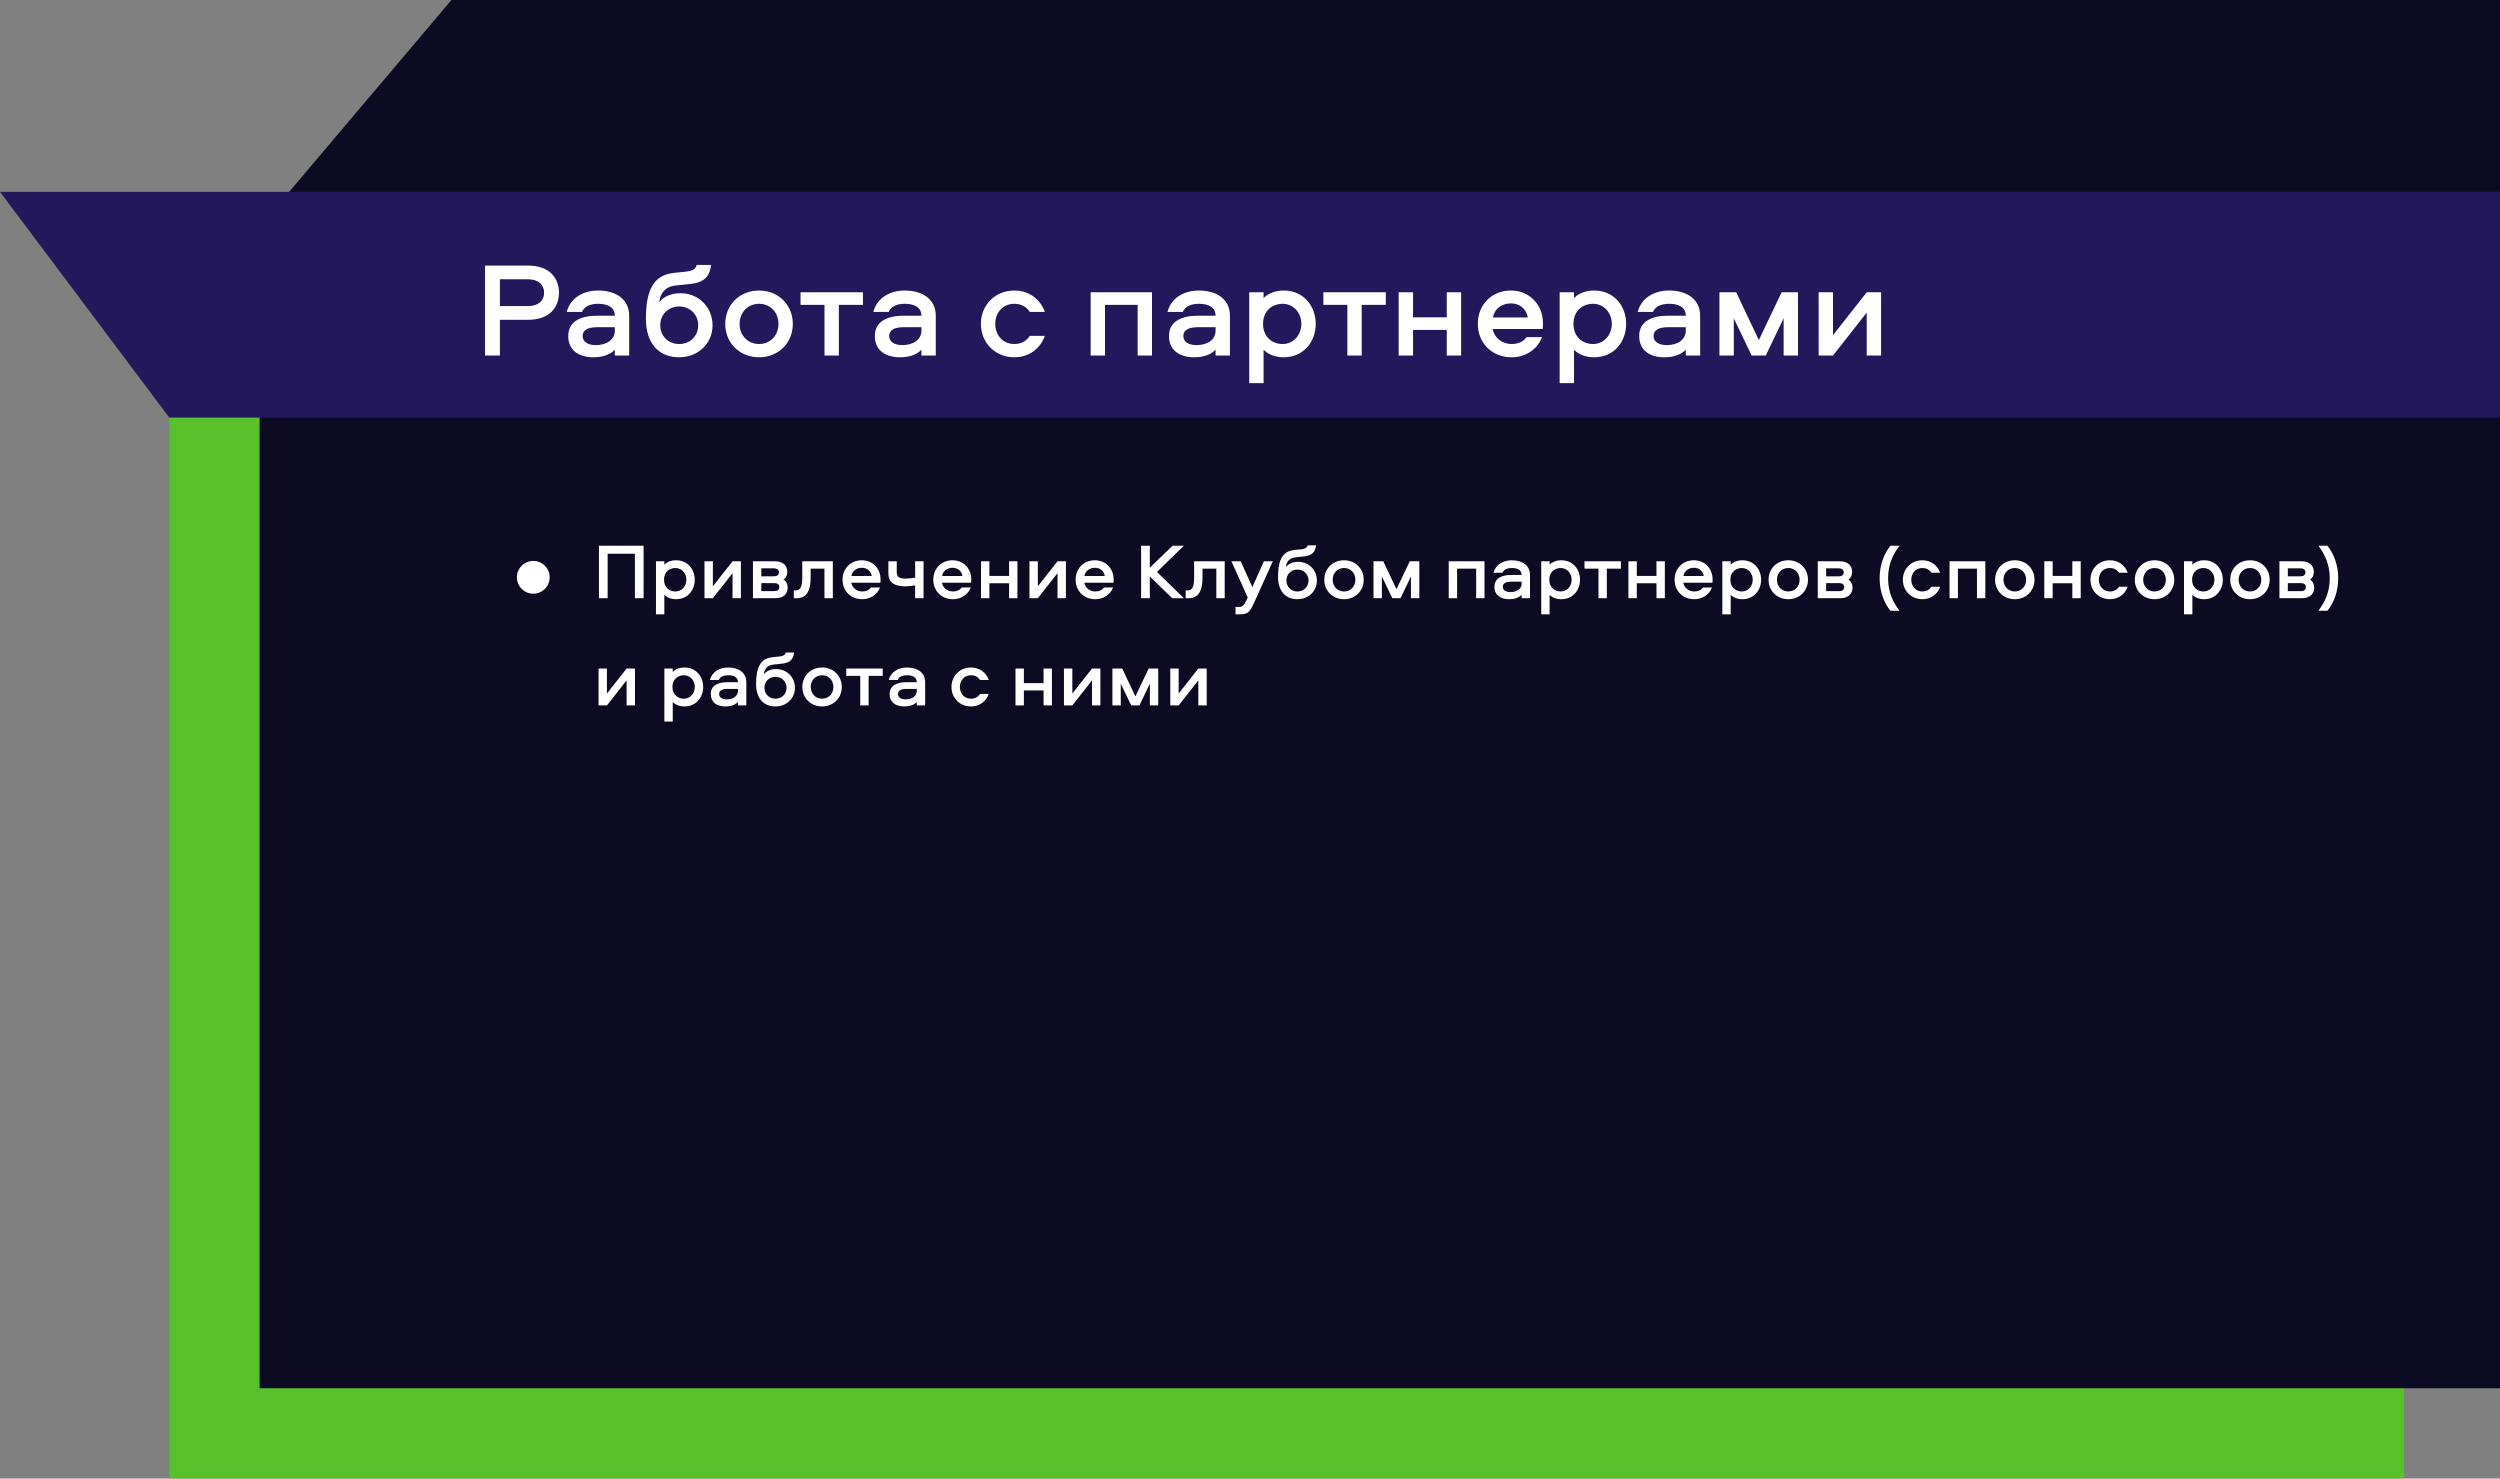 <?xml version="1.0" encoding="UTF-8"?> <svg xmlns="http://www.w3.org/2000/svg" width="443" height="262" viewBox="0 0 443 262" fill="none"><rect x="0" y="0" width="443" height="262" fill="#808080" stroke="none"/> <g clip-path="url(#clip0_122_1093)"> <rect x="30" y="58" width="396" height="204" fill="#57C12C"></rect> <path d="M80 0H443V246H46V40.182L80 0Z" fill="#0D0A23"></path> <path d="M0 34H443V74H30L0 34Z" fill="#24185C"></path> <path d="M99.048 51.864C99.048 54.456 97.368 56.664 93.624 56.664H88.584V63H85.944V47.064H93.624C97.368 47.064 99.048 49.272 99.048 51.864ZM96.408 51.864C96.408 50.352 95.304 49.488 93.528 49.488H88.584V54.24H93.528C95.304 54.24 96.408 53.376 96.408 51.864ZM105.972 51.48C109.236 51.48 111.492 53.088 111.492 55.944V63H108.948V61.968C108.108 62.856 106.764 63.312 105.18 63.312C102.492 63.312 100.692 62.016 100.692 59.544C100.692 56.784 103.188 55.944 105.804 55.944H108.948C108.948 54.408 107.628 53.832 105.996 53.832C104.7 53.832 103.548 54.24 103.14 55.272H100.428C101.076 52.752 103.404 51.48 105.972 51.48ZM108.948 58.584V57.984H105.78C104.196 57.984 103.236 58.464 103.236 59.544C103.236 60.552 104.124 61.152 105.588 61.152C107.508 61.152 108.948 60.192 108.948 58.584ZM120.598 51.96C123.79 51.96 126.262 54.432 126.262 57.648C126.262 60.864 123.694 63.312 120.358 63.312C116.662 63.312 114.454 60.768 114.454 56.472C114.454 51.24 115.918 48.72 119.422 48.36L121.486 48.144C122.59 48.024 123.262 47.76 123.454 46.944H125.998C125.806 48.984 124.678 50.064 122.47 50.304L119.71 50.592C117.814 50.784 116.95 52.08 116.83 53.544C117.454 52.704 118.702 51.96 120.598 51.96ZM120.358 60.96C122.254 60.96 123.718 59.568 123.718 57.648C123.718 55.704 122.254 54.312 120.358 54.312C118.438 54.312 116.998 55.704 116.998 57.648C116.998 59.568 118.438 60.96 120.358 60.96ZM134.511 51.48C137.919 51.48 140.487 54 140.487 57.408C140.487 60.768 137.919 63.312 134.511 63.312C131.079 63.312 128.511 60.768 128.511 57.408C128.511 54 131.079 51.48 134.511 51.48ZM134.511 60.96C136.503 60.96 137.943 59.424 137.943 57.408C137.943 55.344 136.503 53.832 134.511 53.832C132.519 53.832 131.055 55.344 131.055 57.408C131.055 59.424 132.519 60.96 134.511 60.96ZM141.854 54.024V51.792H152.918V54.024H148.646V63H146.102V54.024H141.854ZM160.3 51.48C163.564 51.48 165.82 53.088 165.82 55.944V63H163.276V61.968C162.436 62.856 161.092 63.312 159.508 63.312C156.82 63.312 155.02 62.016 155.02 59.544C155.02 56.784 157.516 55.944 160.132 55.944H163.276C163.276 54.408 161.956 53.832 160.324 53.832C159.028 53.832 157.876 54.24 157.468 55.272H154.756C155.404 52.752 157.732 51.48 160.3 51.48ZM163.276 58.584V57.984H160.108C158.524 57.984 157.564 58.464 157.564 59.544C157.564 60.552 158.452 61.152 159.916 61.152C161.836 61.152 163.276 60.192 163.276 58.584ZM185.144 55.272H182.48C181.904 54.336 180.896 53.832 179.743 53.832C177.752 53.832 176.36 55.344 176.36 57.384C176.36 59.424 177.752 60.96 179.743 60.96C180.896 60.96 181.904 60.456 182.48 59.52H185.144C184.328 61.848 182.24 63.312 179.743 63.312C176.384 63.312 173.816 60.792 173.816 57.384C173.816 54 176.384 51.48 179.743 51.48C182.24 51.48 184.328 52.944 185.144 55.272ZM193.262 51.792H204.134V63H201.59V54.024H195.806V63H193.262V51.792ZM212.425 51.48C215.689 51.48 217.945 53.088 217.945 55.944V63H215.401V61.968C214.561 62.856 213.217 63.312 211.633 63.312C208.945 63.312 207.145 62.016 207.145 59.544C207.145 56.784 209.641 55.944 212.257 55.944H215.401C215.401 54.408 214.081 53.832 212.449 53.832C211.153 53.832 210.001 54.24 209.593 55.272H206.881C207.529 52.752 209.857 51.48 212.425 51.48ZM215.401 58.584V57.984H212.233C210.649 57.984 209.689 58.464 209.689 59.544C209.689 60.552 210.577 61.152 212.041 61.152C213.961 61.152 215.401 60.192 215.401 58.584ZM223.907 67.896H221.363V51.792H223.907V52.824C224.699 51.984 226.019 51.48 227.435 51.48C231.083 51.48 233.147 54.312 233.147 57.384C233.147 60.48 231.083 63.312 227.435 63.312C226.019 63.312 224.699 62.808 223.907 61.968V67.896ZM223.811 57.384C223.811 59.784 225.515 60.96 227.267 60.96C229.235 60.96 230.603 59.328 230.603 57.384C230.603 55.464 229.235 53.832 227.267 53.832C225.515 53.832 223.811 55.008 223.811 57.384ZM234.503 54.024V51.792H245.567V54.024H241.295V63H238.751V54.024H234.503ZM256.367 51.792H258.911V63H256.367V58.464H250.391V63H247.847V51.792H250.391V56.232H256.367V51.792ZM267.846 60.96C268.974 60.96 269.934 60.576 270.486 59.736H273.246C272.43 61.944 270.294 63.312 267.846 63.312C264.414 63.312 261.87 60.816 261.87 57.384C261.87 54.024 264.294 51.48 267.726 51.48C271.062 51.48 273.414 54.024 273.414 57.288C273.414 57.624 273.414 57.96 273.366 58.296H264.51C264.798 59.88 266.166 60.96 267.846 60.96ZM267.726 53.76C266.094 53.76 264.774 54.768 264.558 56.256H270.726C270.486 54.768 269.334 53.76 267.726 53.76ZM278.915 67.896H276.371V51.792H278.915V52.824C279.707 51.984 281.027 51.48 282.443 51.48C286.091 51.48 288.155 54.312 288.155 57.384C288.155 60.48 286.091 63.312 282.443 63.312C281.027 63.312 279.707 62.808 278.915 61.968V67.896ZM278.819 57.384C278.819 59.784 280.523 60.96 282.275 60.96C284.243 60.96 285.611 59.328 285.611 57.384C285.611 55.464 284.243 53.832 282.275 53.832C280.523 53.832 278.819 55.008 278.819 57.384ZM295.745 51.48C299.009 51.48 301.265 53.088 301.265 55.944V63H298.721V61.968C297.881 62.856 296.537 63.312 294.953 63.312C292.265 63.312 290.465 62.016 290.465 59.544C290.465 56.784 292.961 55.944 295.577 55.944H298.721C298.721 54.408 297.401 53.832 295.769 53.832C294.473 53.832 293.321 54.24 292.913 55.272H290.201C290.849 52.752 293.177 51.48 295.745 51.48ZM298.721 58.584V57.984H295.553C293.969 57.984 293.009 58.464 293.009 59.544C293.009 60.552 293.897 61.152 295.361 61.152C297.281 61.152 298.721 60.192 298.721 58.584ZM307.659 51.792L311.667 60.264L315.699 51.792H318.603V63H316.059V56.4L312.891 63H310.395L307.227 56.4V63H304.683V51.792H307.659ZM324.806 63H322.262V51.792H324.806V59.4L330.782 51.792H333.326V63H330.782V55.392L324.806 63Z" fill="white"></path> <path d="M91.592 102.29C91.592 100.694 92.894 99.392 94.49 99.392C96.1 99.392 97.402 100.694 97.402 102.29C97.402 103.9 96.1 105.202 94.49 105.202C92.894 105.202 91.592 103.9 91.592 102.29ZM114.044 106H112.504V98.118H107.674V106H106.134V96.704H114.044V106ZM117.72 108.856H116.236V99.462H117.72V100.064C118.182 99.574 118.952 99.28 119.778 99.28C121.906 99.28 123.11 100.932 123.11 102.724C123.11 104.53 121.906 106.182 119.778 106.182C118.952 106.182 118.182 105.888 117.72 105.398V108.856ZM117.664 102.724C117.664 104.124 118.658 104.81 119.68 104.81C120.828 104.81 121.626 103.858 121.626 102.724C121.626 101.604 120.828 100.652 119.68 100.652C118.658 100.652 117.664 101.338 117.664 102.724ZM126.319 106H124.835V99.462H126.319V103.9L129.805 99.462H131.289V106H129.805V101.562L126.319 106ZM138.839 102.71C139.385 103.06 139.581 103.606 139.581 104.138C139.581 105.146 138.895 106 137.425 106H133.421V99.462H137.355C138.825 99.462 139.511 100.302 139.511 101.324C139.511 101.842 139.357 102.346 138.839 102.71ZM137.229 104.754C137.775 104.754 138.097 104.502 138.097 104.04C138.097 103.578 137.775 103.326 137.229 103.326H134.905V104.754H137.229ZM137.159 102.122C137.705 102.122 138.027 101.87 138.027 101.408C138.027 100.96 137.705 100.708 137.159 100.708H134.905V102.122H137.159ZM142.16 99.462H147.578V106H146.094V100.764H143.644V102.206C143.644 103.858 143.406 106 141.208 106H140.662V104.614H141.04C142.132 104.614 142.16 103.214 142.16 102.178V99.462ZM152.785 104.81C153.443 104.81 154.003 104.586 154.325 104.096H155.935C155.459 105.384 154.213 106.182 152.785 106.182C150.783 106.182 149.299 104.726 149.299 102.724C149.299 100.764 150.713 99.28 152.715 99.28C154.661 99.28 156.033 100.764 156.033 102.668C156.033 102.864 156.033 103.06 156.005 103.256H150.839C151.007 104.18 151.805 104.81 152.785 104.81ZM152.715 100.61C151.763 100.61 150.993 101.198 150.867 102.066H154.465C154.325 101.198 153.653 100.61 152.715 100.61ZM157.421 101.632V99.462H158.905V101.422C158.905 102.22 159.353 102.528 160.459 102.528C160.935 102.528 161.579 102.458 162.167 102.36V99.462H163.651V106H162.167V103.732C161.747 103.816 160.865 103.9 160.445 103.9C158.457 103.9 157.421 103.186 157.421 101.632ZM168.863 104.81C169.521 104.81 170.081 104.586 170.403 104.096H172.013C171.537 105.384 170.291 106.182 168.863 106.182C166.861 106.182 165.377 104.726 165.377 102.724C165.377 100.764 166.791 99.28 168.793 99.28C170.739 99.28 172.111 100.764 172.111 102.668C172.111 102.864 172.111 103.06 172.083 103.256H166.917C167.085 104.18 167.883 104.81 168.863 104.81ZM168.793 100.61C167.841 100.61 167.071 101.198 166.945 102.066H170.543C170.403 101.198 169.731 100.61 168.793 100.61ZM178.805 99.462H180.289V106H178.805V103.354H175.319V106H173.835V99.462H175.319V102.052H178.805V99.462ZM183.905 106H182.421V99.462H183.905V103.9L187.391 99.462H188.875V106H187.391V101.562L183.905 106ZM194.087 104.81C194.745 104.81 195.305 104.586 195.627 104.096H197.237C196.761 105.384 195.515 106.182 194.087 106.182C192.085 106.182 190.601 104.726 190.601 102.724C190.601 100.764 192.015 99.28 194.017 99.28C195.963 99.28 197.335 100.764 197.335 102.668C197.335 102.864 197.335 103.06 197.307 103.256H192.141C192.309 104.18 193.107 104.81 194.087 104.81ZM194.017 100.61C193.065 100.61 192.295 101.198 192.169 102.066H195.767C195.627 101.198 194.955 100.61 194.017 100.61ZM205.02 101.352L209.78 106H207.722L203.746 102.15V106H202.206V96.704H203.746V100.596L207.778 96.704H209.78L205.02 101.352ZM211.6 99.462H217.018V106H215.534V100.764H213.084V102.206C213.084 103.858 212.846 106 210.648 106H210.102V104.614H210.48C211.572 104.614 211.6 103.214 211.6 102.178V99.462ZM221.09 105.86L218.206 99.462H219.858L221.916 104.04L223.96 99.462H225.542L222.434 106.35C221.552 108.282 221.328 108.856 219.732 108.856H218.934V107.554H219.508C220.138 107.554 220.46 107.288 220.838 106.434L221.09 105.86ZM230.05 99.56C231.912 99.56 233.354 101.002 233.354 102.878C233.354 104.754 231.856 106.182 229.91 106.182C227.754 106.182 226.466 104.698 226.466 102.192C226.466 99.14 227.32 97.67 229.364 97.46L230.568 97.334C231.212 97.264 231.604 97.11 231.716 96.634H233.2C233.088 97.824 232.43 98.454 231.142 98.594L229.532 98.762C228.426 98.874 227.922 99.63 227.852 100.484C228.216 99.994 228.944 99.56 230.05 99.56ZM229.91 104.81C231.016 104.81 231.87 103.998 231.87 102.878C231.87 101.744 231.016 100.932 229.91 100.932C228.79 100.932 227.95 101.744 227.95 102.878C227.95 103.998 228.79 104.81 229.91 104.81ZM238.166 99.28C240.154 99.28 241.652 100.75 241.652 102.738C241.652 104.698 240.154 106.182 238.166 106.182C236.164 106.182 234.666 104.698 234.666 102.738C234.666 100.75 236.164 99.28 238.166 99.28ZM238.166 104.81C239.328 104.81 240.168 103.914 240.168 102.738C240.168 101.534 239.328 100.652 238.166 100.652C237.004 100.652 236.15 101.534 236.15 102.738C236.15 103.914 237.004 104.81 238.166 104.81ZM245.12 99.462L247.458 104.404L249.81 99.462H251.504V106H250.02V102.15L248.172 106H246.716L244.868 102.15V106H243.384V99.462H245.12ZM256.714 99.462H263.056V106H261.572V100.764H258.198V106H256.714V99.462ZM267.893 99.28C269.797 99.28 271.113 100.218 271.113 101.884V106H269.629V105.398C269.139 105.916 268.355 106.182 267.431 106.182C265.863 106.182 264.813 105.426 264.813 103.984C264.813 102.374 266.269 101.884 267.795 101.884H269.629C269.629 100.988 268.859 100.652 267.907 100.652C267.151 100.652 266.479 100.89 266.241 101.492H264.659C265.037 100.022 266.395 99.28 267.893 99.28ZM269.629 103.424V103.074H267.781C266.857 103.074 266.297 103.354 266.297 103.984C266.297 104.572 266.815 104.922 267.669 104.922C268.789 104.922 269.629 104.362 269.629 103.424ZM274.591 108.856H273.107V99.462H274.591V100.064C275.053 99.574 275.823 99.28 276.649 99.28C278.777 99.28 279.981 100.932 279.981 102.724C279.981 104.53 278.777 106.182 276.649 106.182C275.823 106.182 275.053 105.888 274.591 105.398V108.856ZM274.535 102.724C274.535 104.124 275.529 104.81 276.551 104.81C277.699 104.81 278.497 103.858 278.497 102.724C278.497 101.604 277.699 100.652 276.551 100.652C275.529 100.652 274.535 101.338 274.535 102.724ZM280.772 100.764V99.462H287.226V100.764H284.734V106H283.25V100.764H280.772ZM293.526 99.462H295.01V106H293.526V103.354H290.04V106H288.556V99.462H290.04V102.052H293.526V99.462ZM300.222 104.81C300.88 104.81 301.44 104.586 301.762 104.096H303.372C302.896 105.384 301.65 106.182 300.222 106.182C298.22 106.182 296.736 104.726 296.736 102.724C296.736 100.764 298.15 99.28 300.152 99.28C302.098 99.28 303.47 100.764 303.47 102.668C303.47 102.864 303.47 103.06 303.442 103.256H298.276C298.444 104.18 299.242 104.81 300.222 104.81ZM300.152 100.61C299.2 100.61 298.43 101.198 298.304 102.066H301.902C301.762 101.198 301.09 100.61 300.152 100.61ZM306.679 108.856H305.195V99.462H306.679V100.064C307.141 99.574 307.911 99.28 308.737 99.28C310.865 99.28 312.069 100.932 312.069 102.724C312.069 104.53 310.865 106.182 308.737 106.182C307.911 106.182 307.141 105.888 306.679 105.398V108.856ZM306.623 102.724C306.623 104.124 307.617 104.81 308.639 104.81C309.787 104.81 310.585 103.858 310.585 102.724C310.585 101.604 309.787 100.652 308.639 100.652C307.617 100.652 306.623 101.338 306.623 102.724ZM316.888 99.28C318.876 99.28 320.374 100.75 320.374 102.738C320.374 104.698 318.876 106.182 316.888 106.182C314.886 106.182 313.388 104.698 313.388 102.738C313.388 100.75 314.886 99.28 316.888 99.28ZM316.888 104.81C318.05 104.81 318.89 103.914 318.89 102.738C318.89 101.534 318.05 100.652 316.888 100.652C315.726 100.652 314.872 101.534 314.872 102.738C314.872 103.914 315.726 104.81 316.888 104.81ZM327.525 102.71C328.071 103.06 328.267 103.606 328.267 104.138C328.267 105.146 327.581 106 326.111 106H322.107V99.462H326.041C327.511 99.462 328.197 100.302 328.197 101.324C328.197 101.842 328.043 102.346 327.525 102.71ZM325.915 104.754C326.461 104.754 326.783 104.502 326.783 104.04C326.783 103.578 326.461 103.326 325.915 103.326H323.591V104.754H325.915ZM325.845 102.122C326.391 102.122 326.713 101.87 326.713 101.408C326.713 100.96 326.391 100.708 325.845 100.708H323.591V102.122H325.845ZM334.989 96.704H336.585C335.577 98.062 334.569 99.826 334.569 102.472C334.569 105.118 335.577 106.868 336.585 108.226H334.989C333.883 106.896 333.071 104.852 333.071 102.472C333.071 100.092 333.883 98.034 334.989 96.704ZM343.799 101.492H342.245C341.909 100.946 341.321 100.652 340.649 100.652C339.487 100.652 338.675 101.534 338.675 102.724C338.675 103.914 339.487 104.81 340.649 104.81C341.321 104.81 341.909 104.516 342.245 103.97H343.799C343.323 105.328 342.105 106.182 340.649 106.182C338.689 106.182 337.191 104.712 337.191 102.724C337.191 100.75 338.689 99.28 340.649 99.28C342.105 99.28 343.323 100.134 343.799 101.492ZM345.459 99.462H351.801V106H350.317V100.764H346.943V106H345.459V99.462ZM357.029 99.28C359.017 99.28 360.515 100.75 360.515 102.738C360.515 104.698 359.017 106.182 357.029 106.182C355.027 106.182 353.529 104.698 353.529 102.738C353.529 100.75 355.027 99.28 357.029 99.28ZM357.029 104.81C358.191 104.81 359.031 103.914 359.031 102.738C359.031 101.534 358.191 100.652 357.029 100.652C355.867 100.652 355.013 101.534 355.013 102.738C355.013 103.914 355.867 104.81 357.029 104.81ZM367.218 99.462H368.702V106H367.218V103.354H363.732V106H362.248V99.462H363.732V102.052H367.218V99.462ZM377.036 101.492H375.482C375.146 100.946 374.558 100.652 373.886 100.652C372.724 100.652 371.912 101.534 371.912 102.724C371.912 103.914 372.724 104.81 373.886 104.81C374.558 104.81 375.146 104.516 375.482 103.97H377.036C376.56 105.328 375.342 106.182 373.886 106.182C371.926 106.182 370.428 104.712 370.428 102.724C370.428 100.75 371.926 99.28 373.886 99.28C375.342 99.28 376.56 100.134 377.036 101.492ZM381.789 99.28C383.777 99.28 385.275 100.75 385.275 102.738C385.275 104.698 383.777 106.182 381.789 106.182C379.787 106.182 378.289 104.698 378.289 102.738C378.289 100.75 379.787 99.28 381.789 99.28ZM381.789 104.81C382.951 104.81 383.791 103.914 383.791 102.738C383.791 101.534 382.951 100.652 381.789 100.652C380.627 100.652 379.773 101.534 379.773 102.738C379.773 103.914 380.627 104.81 381.789 104.81ZM388.491 108.856H387.007V99.462H388.491V100.064C388.953 99.574 389.723 99.28 390.549 99.28C392.677 99.28 393.881 100.932 393.881 102.724C393.881 104.53 392.677 106.182 390.549 106.182C389.723 106.182 388.953 105.888 388.491 105.398V108.856ZM388.435 102.724C388.435 104.124 389.429 104.81 390.451 104.81C391.599 104.81 392.397 103.858 392.397 102.724C392.397 101.604 391.599 100.652 390.451 100.652C389.429 100.652 388.435 101.338 388.435 102.724ZM398.701 99.28C400.689 99.28 402.187 100.75 402.187 102.738C402.187 104.698 400.689 106.182 398.701 106.182C396.699 106.182 395.201 104.698 395.201 102.738C395.201 100.75 396.699 99.28 398.701 99.28ZM398.701 104.81C399.863 104.81 400.703 103.914 400.703 102.738C400.703 101.534 399.863 100.652 398.701 100.652C397.539 100.652 396.685 101.534 396.685 102.738C396.685 103.914 397.539 104.81 398.701 104.81ZM409.337 102.71C409.883 103.06 410.079 103.606 410.079 104.138C410.079 105.146 409.393 106 407.923 106H403.919V99.462H407.853C409.323 99.462 410.009 100.302 410.009 101.324C410.009 101.842 409.855 102.346 409.337 102.71ZM407.727 104.754C408.273 104.754 408.595 104.502 408.595 104.04C408.595 103.578 408.273 103.326 407.727 103.326H405.403V104.754H407.727ZM407.657 102.122C408.203 102.122 408.525 101.87 408.525 101.408C408.525 100.96 408.203 100.708 407.657 100.708H405.403V102.122H407.657ZM410.817 96.704H412.413C413.519 98.034 414.331 100.092 414.331 102.472C414.331 104.852 413.519 106.896 412.413 108.226H410.817C411.825 106.868 412.833 105.118 412.833 102.472C412.833 99.826 411.825 98.062 410.817 96.704ZM107.548 125H106.064V118.462H107.548V122.9L111.034 118.462H112.518V125H111.034V120.562L107.548 125ZM119.21 127.856H117.726V118.462H119.21V119.064C119.672 118.574 120.442 118.28 121.268 118.28C123.396 118.28 124.6 119.932 124.6 121.724C124.6 123.53 123.396 125.182 121.268 125.182C120.442 125.182 119.672 124.888 119.21 124.398V127.856ZM119.154 121.724C119.154 123.124 120.148 123.81 121.17 123.81C122.318 123.81 123.116 122.858 123.116 121.724C123.116 120.604 122.318 119.652 121.17 119.652C120.148 119.652 119.154 120.338 119.154 121.724ZM129.028 118.28C130.932 118.28 132.248 119.218 132.248 120.884V125H130.764V124.398C130.274 124.916 129.49 125.182 128.566 125.182C126.998 125.182 125.948 124.426 125.948 122.984C125.948 121.374 127.404 120.884 128.93 120.884H130.764C130.764 119.988 129.994 119.652 129.042 119.652C128.286 119.652 127.614 119.89 127.376 120.492H125.794C126.172 119.022 127.53 118.28 129.028 118.28ZM130.764 122.424V122.074H128.916C127.992 122.074 127.432 122.354 127.432 122.984C127.432 123.572 127.95 123.922 128.804 123.922C129.924 123.922 130.764 123.362 130.764 122.424ZM137.56 118.56C139.422 118.56 140.864 120.002 140.864 121.878C140.864 123.754 139.366 125.182 137.42 125.182C135.264 125.182 133.976 123.698 133.976 121.192C133.976 118.14 134.83 116.67 136.874 116.46L138.078 116.334C138.722 116.264 139.114 116.11 139.226 115.634H140.71C140.598 116.824 139.94 117.454 138.652 117.594L137.042 117.762C135.936 117.874 135.432 118.63 135.362 119.484C135.726 118.994 136.454 118.56 137.56 118.56ZM137.42 123.81C138.526 123.81 139.38 122.998 139.38 121.878C139.38 120.744 138.526 119.932 137.42 119.932C136.3 119.932 135.46 120.744 135.46 121.878C135.46 122.998 136.3 123.81 137.42 123.81ZM145.676 118.28C147.664 118.28 149.162 119.75 149.162 121.738C149.162 123.698 147.664 125.182 145.676 125.182C143.674 125.182 142.176 123.698 142.176 121.738C142.176 119.75 143.674 118.28 145.676 118.28ZM145.676 123.81C146.838 123.81 147.678 122.914 147.678 121.738C147.678 120.534 146.838 119.652 145.676 119.652C144.514 119.652 143.66 120.534 143.66 121.738C143.66 122.914 144.514 123.81 145.676 123.81ZM149.959 119.764V118.462H156.413V119.764H153.921V125H152.437V119.764H149.959ZM160.719 118.28C162.623 118.28 163.939 119.218 163.939 120.884V125H162.455V124.398C161.965 124.916 161.181 125.182 160.257 125.182C158.689 125.182 157.639 124.426 157.639 122.984C157.639 121.374 159.095 120.884 160.621 120.884H162.455C162.455 119.988 161.685 119.652 160.733 119.652C159.977 119.652 159.305 119.89 159.067 120.492H157.485C157.863 119.022 159.221 118.28 160.719 118.28ZM162.455 122.424V122.074H160.607C159.683 122.074 159.123 122.354 159.123 122.984C159.123 123.572 159.641 123.922 160.495 123.922C161.615 123.922 162.455 123.362 162.455 122.424ZM175.211 120.492H173.657C173.321 119.946 172.733 119.652 172.061 119.652C170.899 119.652 170.087 120.534 170.087 121.724C170.087 122.914 170.899 123.81 172.061 123.81C172.733 123.81 173.321 123.516 173.657 122.97H175.211C174.735 124.328 173.517 125.182 172.061 125.182C170.101 125.182 168.603 123.712 168.603 121.724C168.603 119.75 170.101 118.28 172.061 118.28C173.517 118.28 174.735 119.134 175.211 120.492ZM184.917 118.462H186.401V125H184.917V122.354H181.431V125H179.947V118.462H181.431V121.052H184.917V118.462ZM190.017 125H188.533V118.462H190.017V122.9L193.503 118.462H194.987V125H193.503V120.562L190.017 125ZM198.855 118.462L201.193 123.404L203.545 118.462H205.239V125H203.755V121.15L201.907 125H200.451L198.603 121.15V125H197.119V118.462H198.855ZM208.857 125H207.373V118.462H208.857V122.9L212.343 118.462H213.827V125H212.343V120.562L208.857 125Z" fill="white"></path> </g> <defs> <clipPath id="clip0_122_1093"> <rect width="443" height="262" fill="white"></rect> </clipPath> </defs> </svg> 